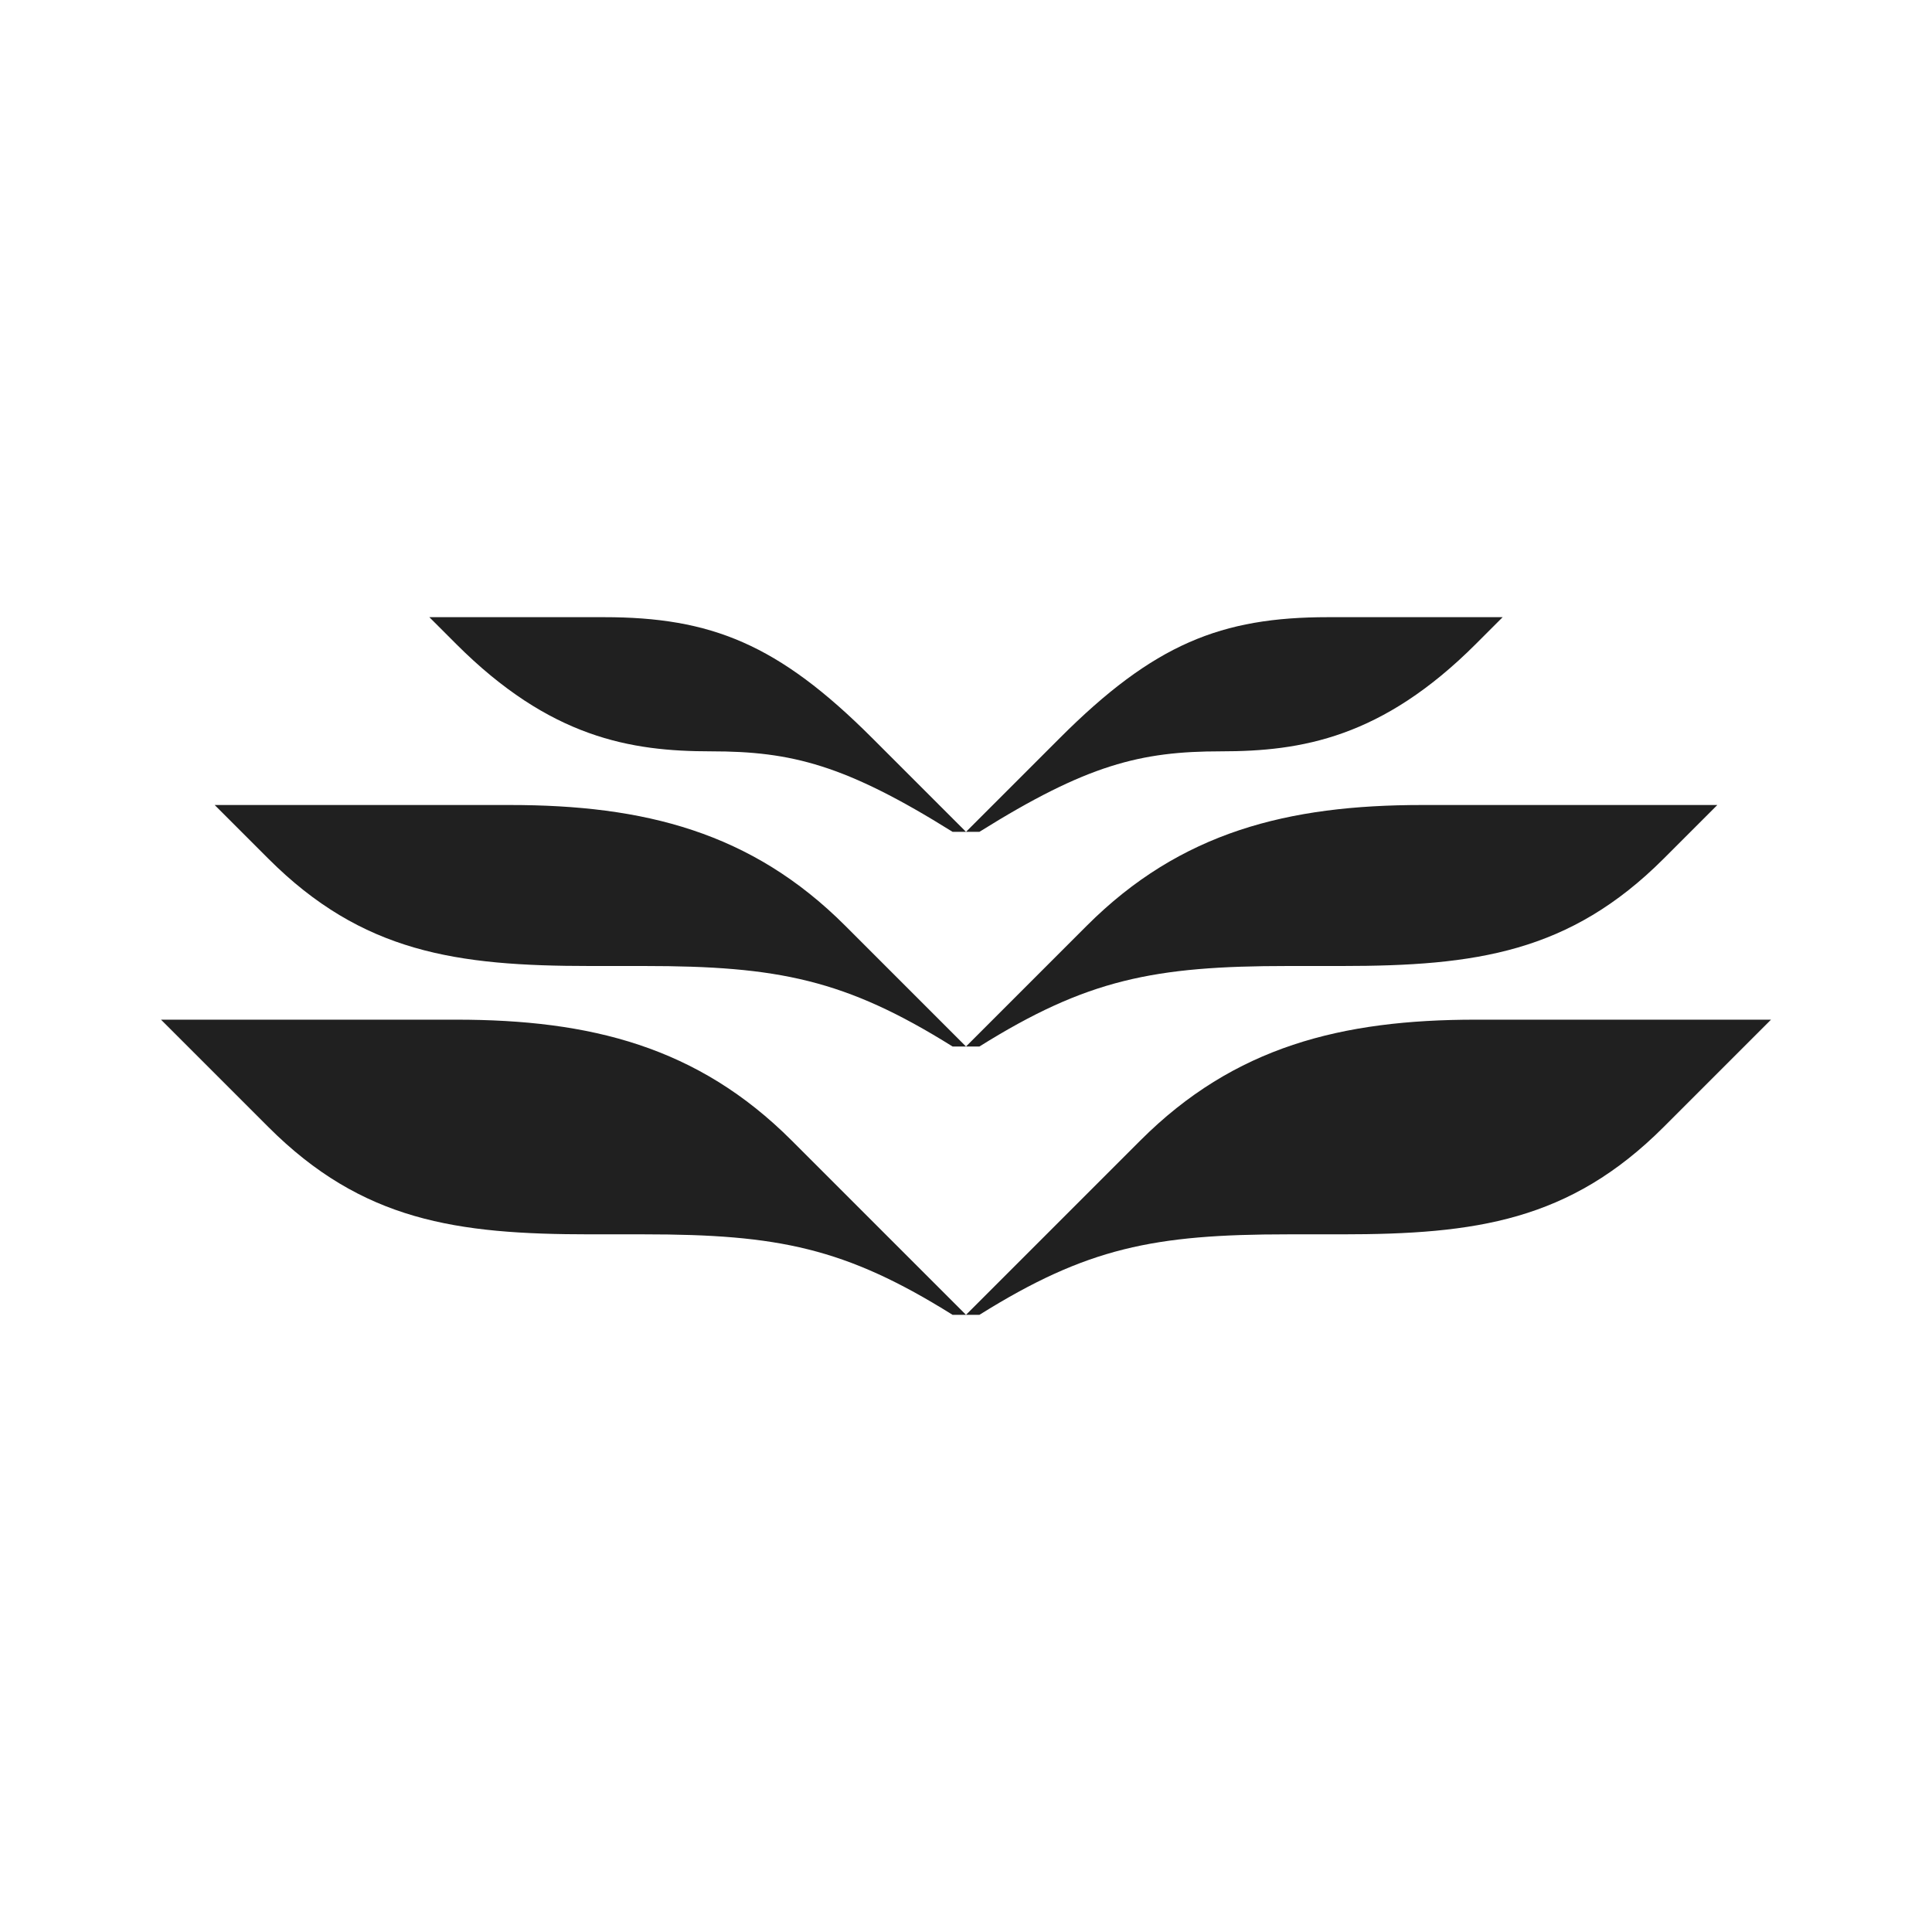 <?xml version="1.0" encoding="UTF-8"?><svg id="Icon" xmlns="http://www.w3.org/2000/svg" width="72" height="72" viewBox="0 0 72 72"><defs><style>.cls-1{fill:none;}.cls-2{fill:#202020;}</style></defs><g id="Clearspace"><rect class="cls-1" width="72" height="72"/></g><path id="Lift" class="cls-2" d="m66,38l-4,4c-3.5,3.5-7,4-12,4h-2c-5,0-7.5.5-11.5,3h-.5s6.5-6.5,6.5-6.5c3.5-3.5,7.5-4.5,12.5-4.5h11Zm-60,0l4,4c3.5,3.5,7,4,12,4h2c5,0,7.5.5,11.5,3h.5s-6.5-6.5-6.5-6.5c-3.5-3.5-7.5-4.5-12.5-4.5H6Zm58-8l-2,2c-3.5,3.5-7,4-12,4h-2c-5,0-7.5.5-11.5,3h-.5s4.5-4.5,4.5-4.5c3.5-3.5,7.5-4.5,12.5-4.5h11Zm-56,0l2,2c3.5,3.5,7,4,12,4h2c5,0,7.5.5,11.5,3h.5l-4.5-4.5c-3.5-3.5-7.5-4.5-12.5-4.5h-11Zm48-7l-1,1c-3.5,3.5-6.5,4-9.5,4s-5,.5-9,3h-.5s3.5-3.5,3.5-3.5c3.5-3.5,6-4.5,10-4.5h6.5Zm-40,0l1,1c3.5,3.5,6.5,4,9.5,4s5,.5,9,3h.5l-3.5-3.5c-3.5-3.5-6-4.5-10-4.5h-6.5Z"/></svg>